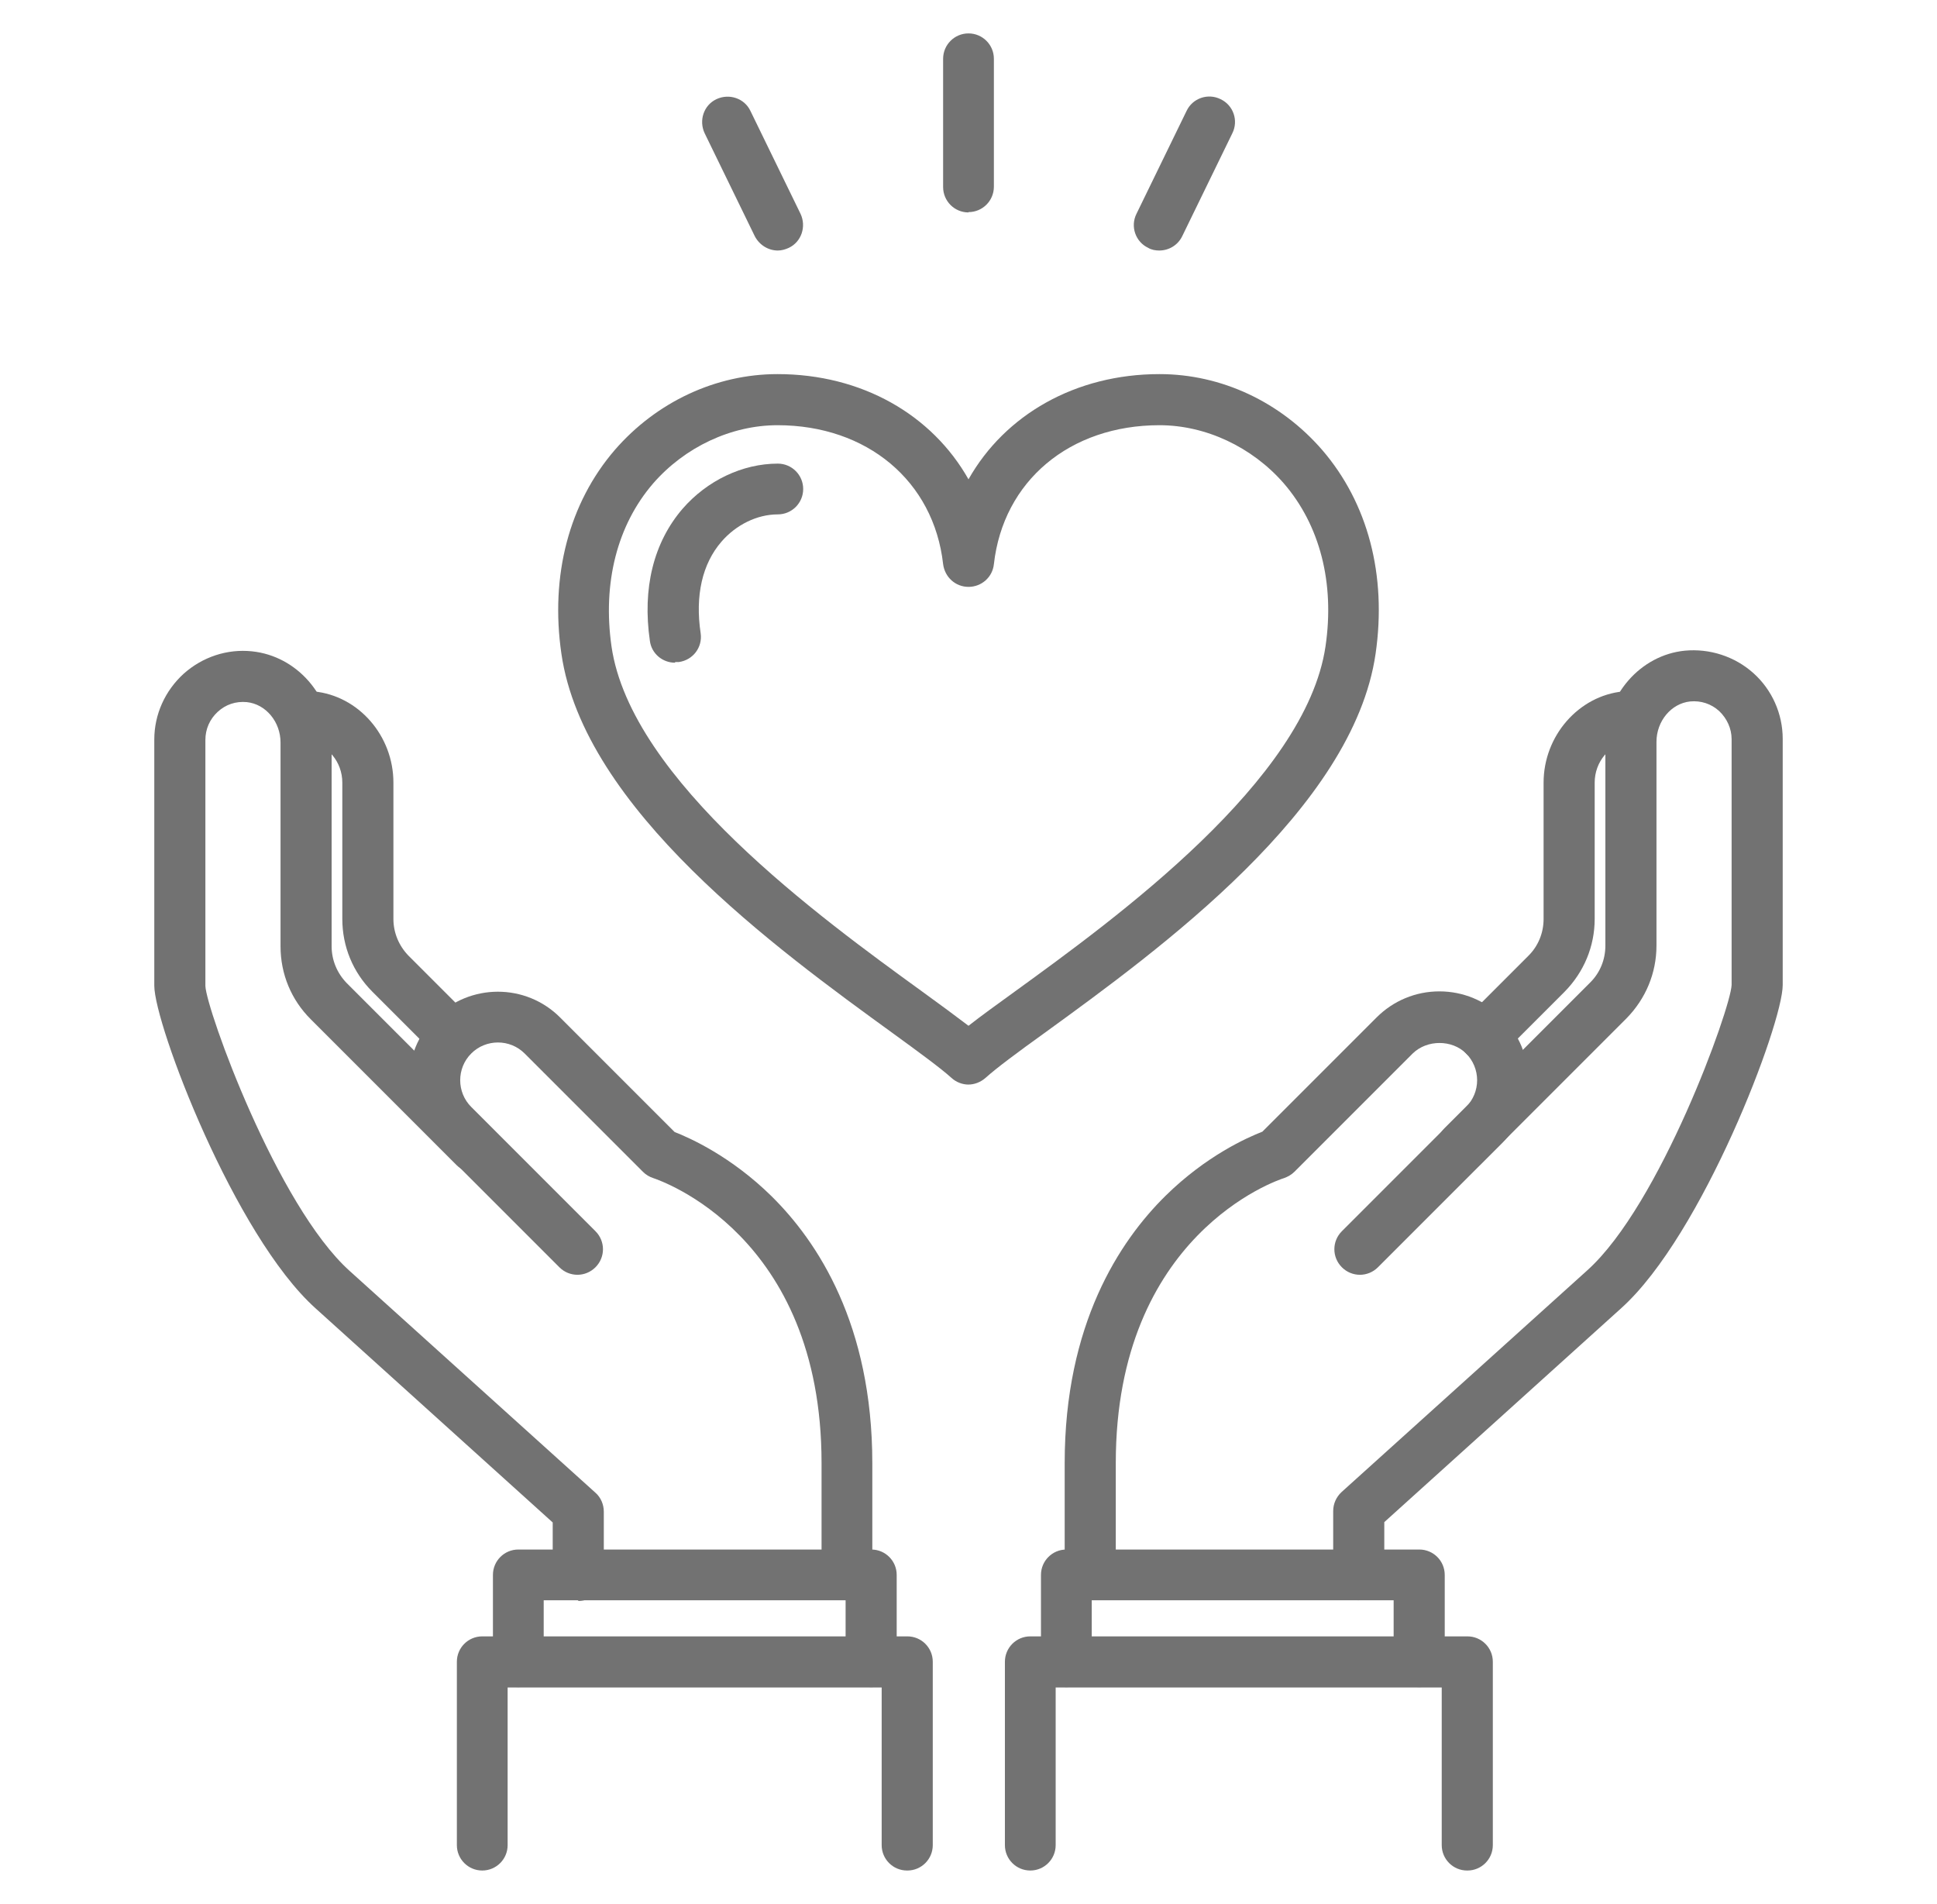<?xml version="1.0" encoding="UTF-8"?>
<svg id="_レイヤー_2" data-name="レイヤー 2" xmlns="http://www.w3.org/2000/svg" viewBox="0 0 58 57">
  <defs>
    <style>
      .cls-1 {
        fill: none;
      }

      .cls-2 {
        fill: #727272;
      }
    </style>
  </defs>
  <g id="_レイヤー_1-2" data-name="レイヤー 1">
    <g>
      <rect class="cls-1" width="58" height="57"/>
      <g>
        <g>
          <path class="cls-2" d="M25.36,47.91c-.42,0-.76-.34-.76-.76v-3.35c0-6.84-4.84-8.46-5.04-8.53-.12-.04-.22-.1-.31-.19l-3.54-3.54c-.44-.44-1.16-.44-1.6,0-.44.44-.44,1.16,0,1.6l3.72,3.72c.3.3.3.78,0,1.08-.3.3-.78.3-1.08,0l-3.72-3.72c-1.04-1.04-1.04-2.72,0-3.75,1.04-1.04,2.72-1.04,3.75,0l3.42,3.42c.46.18,1.69.73,2.9,1.92,1.38,1.36,3.02,3.84,3.02,8v3.35c0,.42-.34.76-.76.76Z"/>
          <path class="cls-2" d="M17.31,47.91c-.42,0-.76-.34-.76-.76v-1.57l-7.1-6.41c-2.43-2.18-4.83-8.51-4.83-9.66v-7.37c0-.75.32-1.46.88-1.97.56-.5,1.3-.75,2.05-.67,1.34.14,2.38,1.33,2.38,2.73v6.1c0,.41.16.8.45,1.1l4.37,4.37c.3.3.3.78,0,1.08s-.78.3-1.08,0l-4.37-4.37c-.58-.58-.9-1.35-.9-2.18v-6.1c0-.62-.44-1.15-1.01-1.21-.33-.03-.63.07-.87.29-.24.22-.37.52-.37.84v7.37c.03.7,2.14,6.57,4.32,8.53l7.36,6.64c.16.14.25.35.25.57v1.91c0,.42-.34.76-.76.76Z"/>
          <path class="cls-2" d="M13.55,31.77c-.2,0-.39-.07-.54-.22l-1.86-1.86c-.58-.58-.9-1.35-.9-2.18v-4.08c0-.62-.44-1.15-1.01-1.21-.42-.04-.72-.42-.68-.84.04-.42.42-.72.84-.68,1.34.13,2.38,1.33,2.38,2.73v4.08c0,.41.16.8.45,1.1l1.86,1.86c.3.3.3.78,0,1.08-.15.15-.34.22-.54.22Z"/>
        </g>
        <g>
          <path class="cls-2" d="M32.64,47.91c-.42,0-.76-.34-.76-.76v-3.35c0-4.15,1.64-6.64,3.02-8,1.22-1.2,2.44-1.74,2.9-1.92l3.42-3.42c.5-.5,1.17-.78,1.88-.78s1.38.28,1.88.78c.5.5.78,1.17.78,1.88s-.28,1.38-.78,1.88l-3.72,3.72c-.3.3-.78.3-1.08,0-.3-.3-.3-.78,0-1.08l3.72-3.72c.21-.21.33-.5.33-.8s-.12-.59-.33-.8c-.42-.42-1.17-.42-1.6,0l-3.54,3.54c-.09.09-.2.15-.31.19-.2.06-5.04,1.69-5.04,8.53v3.35c0,.42-.34.76-.76.76Z"/>
          <path class="cls-2" d="M40.68,47.91c-.42,0-.76-.34-.76-.76v-1.91c0-.22.09-.42.25-.57l7.36-6.64c2.18-1.96,4.29-7.83,4.32-8.54v-7.36c0-.32-.14-.62-.37-.84-.24-.22-.55-.32-.87-.29-.57.06-1.01.59-1.01,1.21v6.1c0,.82-.32,1.59-.9,2.18l-4.37,4.37c-.3.3-.78.3-1.08,0s-.3-.78,0-1.08l4.37-4.37c.29-.29.45-.68.45-1.1v-6.1c0-1.4,1.05-2.6,2.38-2.73.74-.07,1.49.17,2.05.67.56.5.88,1.22.88,1.97v7.37c0,1.16-2.4,7.48-4.83,9.67l-7.1,6.41v1.57c0,.42-.34.76-.76.76Z"/>
          <path class="cls-2" d="M44.45,31.77c-.2,0-.39-.07-.54-.22-.3-.3-.3-.78,0-1.08l1.86-1.86c.29-.29.45-.68.45-1.1v-4.08c0-1.4,1.05-2.6,2.38-2.73.42-.04.79.26.84.68.04.42-.26.79-.68.84-.57.06-1.01.59-1.01,1.21v4.08c0,.82-.32,1.59-.9,2.18l-1.86,1.86c-.15.15-.34.22-.54.22Z"/>
        </g>
        <g>
          <path class="cls-2" d="M29,32.47c-.18,0-.37-.07-.51-.2-.32-.29-.99-.78-1.76-1.34-3.46-2.51-9.25-6.71-9.92-11.36-.34-2.34.23-4.51,1.6-6.1,1.25-1.44,3.03-2.27,4.87-2.27,2.53,0,4.63,1.22,5.72,3.15,1.09-1.93,3.2-3.15,5.72-3.15,1.85,0,3.62.83,4.87,2.27,1.37,1.59,1.94,3.75,1.6,6.1-.67,4.64-6.46,8.85-9.92,11.36-.78.56-1.44,1.05-1.76,1.34-.15.13-.33.2-.52.2ZM23.28,12.73c-1.38,0-2.77.65-3.72,1.74-1.08,1.25-1.52,2.98-1.25,4.88.58,4.01,6.26,8.13,9.31,10.34.54.39,1.01.74,1.38,1.02.37-.29.84-.63,1.38-1.02,3.05-2.21,8.72-6.33,9.31-10.34.28-1.9-.17-3.63-1.25-4.88-.95-1.09-2.34-1.74-3.72-1.74-2.69,0-4.68,1.67-4.96,4.16-.04.39-.37.68-.76.68s-.71-.29-.76-.68c-.28-2.49-2.28-4.16-4.96-4.16Z"/>
          <path class="cls-2" d="M20.21,19.84c-.37,0-.7-.27-.75-.65-.23-1.58.11-2.95.98-3.96.73-.84,1.79-1.35,2.85-1.35.42,0,.76.34.76.76s-.34.76-.76.76c-.62,0-1.25.31-1.69.82-.57.66-.79,1.61-.62,2.74.06.42-.23.8-.65.86-.04,0-.07,0-.11,0Z"/>
          <g>
            <path class="cls-2" d="M29,6.36c-.42,0-.76-.34-.76-.76V1.76c0-.42.34-.76.76-.76s.76.34.76.76v3.83c0,.42-.34.76-.76.76Z"/>
            <path class="cls-2" d="M23.29,7.5c-.28,0-.55-.16-.69-.43l-1.5-3.08c-.18-.38-.03-.84.35-1.02.38-.18.84-.03,1.02.35l1.5,3.08c.18.38.03.84-.35,1.02-.11.05-.22.08-.33.08Z"/>
            <path class="cls-2" d="M34.71,7.5c-.11,0-.23-.02-.33-.08-.38-.18-.54-.64-.35-1.02l1.5-3.08c.18-.38.64-.54,1.02-.35.38.18.54.64.35,1.02l-1.5,3.08c-.13.27-.4.43-.69.43Z"/>
          </g>
        </g>
        <path class="cls-2" d="M42.49,50.51c-.42,0-.76-.34-.76-.76v-1.84h-9.04v1.84c0,.42-.34.76-.76.76s-.76-.34-.76-.76v-2.6c0-.42.34-.76.76-.76h10.57c.42,0,.76.34.76.76v2.6c0,.42-.34.76-.76.76Z"/>
        <path class="cls-2" d="M43.93,56c-.42,0-.76-.34-.76-.76v-4.72h-11.56v4.72c0,.42-.34.76-.76.76s-.76-.34-.76-.76v-5.49c0-.42.34-.76.76-.76h13.09c.42,0,.76.34.76.76v5.49c0,.42-.34.76-.76.76Z"/>
        <path class="cls-2" d="M26.08,50.51c-.42,0-.76-.34-.76-.76v-1.84h-9.04v1.84c0,.42-.34.76-.76.76s-.76-.34-.76-.76v-2.6c0-.42.34-.76.76-.76h10.57c.42,0,.76.34.76.76v2.6c0,.42-.34.76-.76.76Z"/>
        <path class="cls-2" d="M27.16,56c-.42,0-.76-.34-.76-.76v-4.72h-11.2v4.72c0,.42-.34.76-.76.76s-.76-.34-.76-.76v-5.49c0-.42.34-.76.76-.76h12.73c.42,0,.76.34.76.76v5.49c0,.42-.34.76-.76.76Z"/>
      </g>
    </g>
  </g>
</svg>